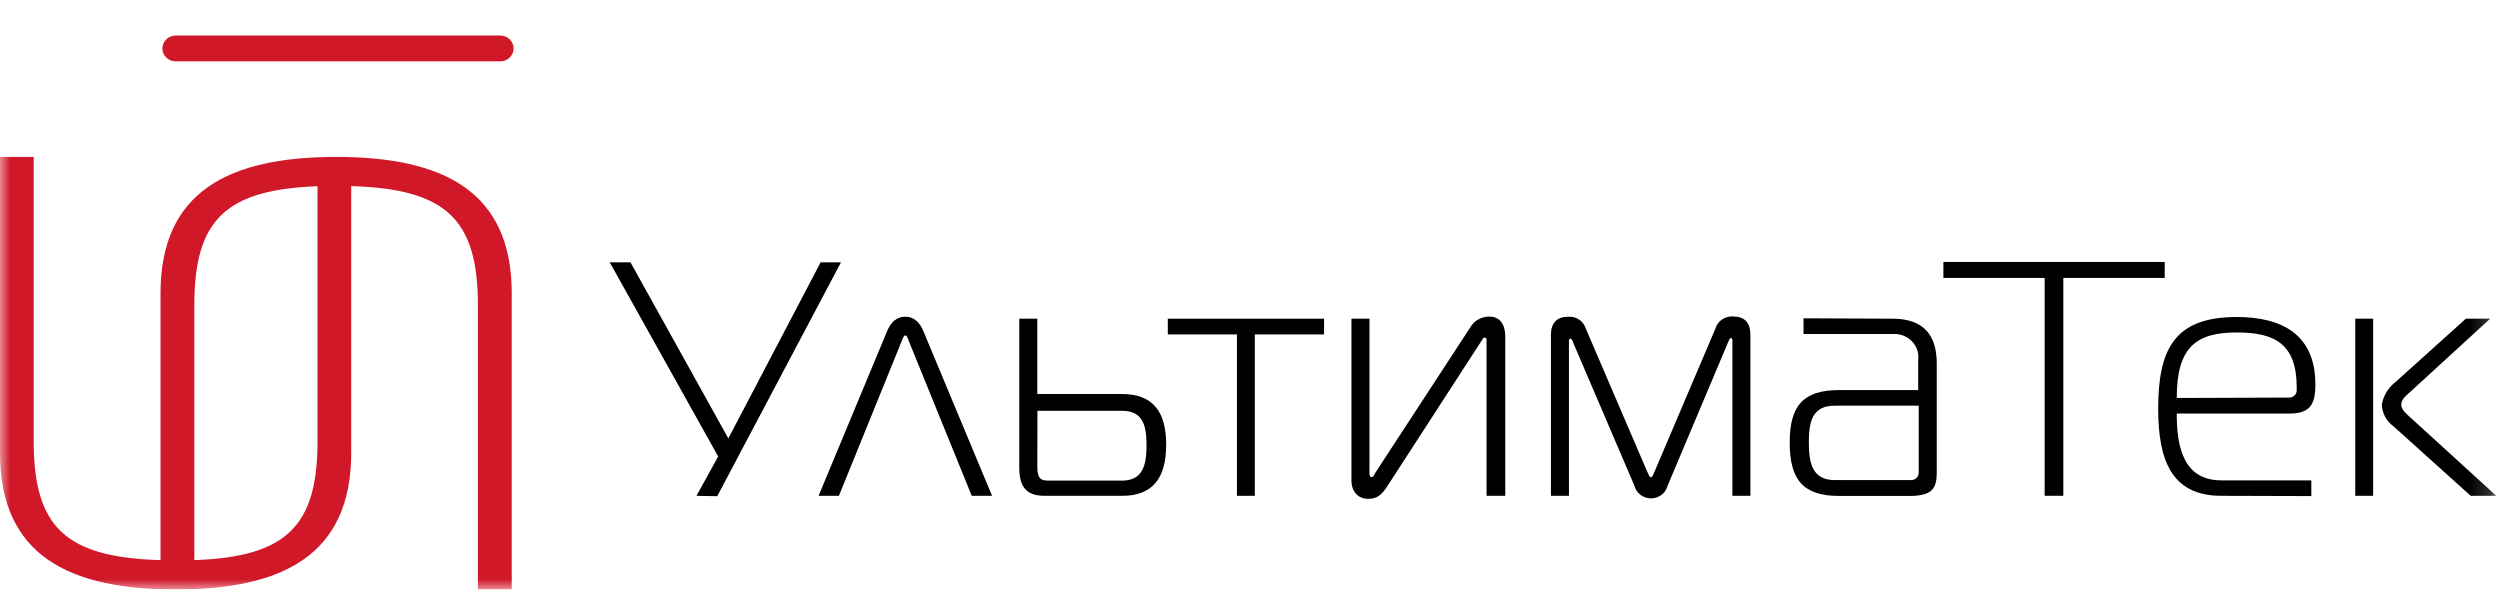<svg width="123" height="30" viewBox="0 0 123 30" fill="none" xmlns="http://www.w3.org/2000/svg">
<g clip-path="url(#clip0_6334_11583)">
<mask id="mask0_6334_11583" style="mask-type:luminance" maskUnits="userSpaceOnUse" x="0" y="1" width="123" height="28">
<path d="M122.818 1H0V29H122.818V1Z" fill="white"/>
</mask>
<g mask="url(#mask0_6334_11583)">
<path d="M34.267 24.394L35.334 22.46L30 12.908H31.02L35.834 21.57L40.374 12.908H41.375L35.287 24.413L34.267 24.394Z" fill="black"/>
<path d="M43.655 16.272C43.929 15.627 44.355 15.582 44.542 15.582C44.729 15.582 45.155 15.634 45.422 16.272L48.809 24.393H47.809L44.709 16.768C44.662 16.652 44.629 16.504 44.542 16.504C44.455 16.504 44.422 16.652 44.369 16.768L41.275 24.393H40.275L43.655 16.272Z" fill="black"/>
<path d="M51.376 24.394C50.422 24.394 50.149 23.852 50.149 23.014V15.68H51.036V19.386H55.203C56.71 19.386 57.376 20.236 57.376 21.88C57.376 23.523 56.71 24.394 55.216 24.394H51.376ZM51.036 23.002C51.036 23.556 51.236 23.646 51.576 23.646H55.203C56.223 23.646 56.41 22.892 56.41 21.906C56.41 20.92 56.223 20.211 55.203 20.211H51.042L51.036 23.002Z" fill="black"/>
<path d="M60.857 24.394V16.453H57.456V15.68H65.144V16.453H61.737V24.394H60.857Z" fill="black"/>
<path d="M73.138 24.394V16.808C73.138 16.628 73.138 16.615 73.052 16.615C72.965 16.615 72.985 16.615 72.865 16.808L68.271 23.898C67.984 24.343 67.765 24.543 67.305 24.543C66.844 24.543 66.491 24.214 66.491 23.634V15.68H67.378V23.253C67.378 23.337 67.378 23.473 67.478 23.473C67.578 23.473 67.584 23.402 67.671 23.253L72.338 16.106C72.431 15.945 72.566 15.811 72.73 15.718C72.894 15.625 73.082 15.576 73.272 15.577C74.025 15.577 74.059 16.331 74.059 16.583V24.394H73.138Z" fill="black"/>
<path d="M82.046 23.898C82.002 24.075 81.898 24.233 81.749 24.345C81.601 24.458 81.418 24.52 81.23 24.52C81.041 24.52 80.858 24.458 80.71 24.345C80.561 24.233 80.457 24.075 80.413 23.898L77.379 16.808C77.379 16.763 77.312 16.66 77.259 16.66C77.205 16.66 77.192 16.73 77.192 16.776V24.394H76.306V16.485C76.306 15.88 76.599 15.583 77.159 15.583C77.352 15.57 77.544 15.622 77.701 15.73C77.86 15.838 77.974 15.996 78.025 16.176L81.033 23.182C81.12 23.375 81.153 23.479 81.226 23.479C81.299 23.479 81.326 23.375 81.413 23.182L84.4 16.163C84.451 15.983 84.566 15.826 84.724 15.718C84.882 15.61 85.073 15.557 85.267 15.57C85.826 15.57 86.12 15.867 86.12 16.473V24.394H85.233V16.75C85.233 16.705 85.234 16.634 85.167 16.634C85.1 16.634 85.066 16.737 85.046 16.782L82.046 23.898Z" fill="black"/>
<path d="M93.128 15.68C94.628 15.68 95.288 16.485 95.288 17.871V23.253C95.288 24.026 95.068 24.4 93.954 24.4H90.481C88.693 24.4 88.054 23.581 88.054 21.77C88.054 19.959 88.721 19.192 90.481 19.192H94.375V17.723C94.399 17.553 94.382 17.38 94.328 17.218C94.273 17.055 94.181 16.906 94.058 16.782C93.936 16.658 93.787 16.563 93.621 16.502C93.456 16.442 93.278 16.419 93.101 16.434H88.733V15.66L93.128 15.68ZM90.274 19.959C89.181 19.959 88.994 20.713 88.994 21.764C88.994 22.814 89.181 23.62 90.274 23.62H93.981C94.037 23.626 94.093 23.62 94.146 23.602C94.198 23.585 94.247 23.556 94.287 23.519C94.327 23.481 94.359 23.436 94.378 23.385C94.397 23.335 94.406 23.281 94.401 23.227V19.959H90.274Z" fill="black"/>
<path d="M100.597 24.392V13.674H95.615V12.888H106.503V13.674H101.516V24.392H100.597Z" fill="black"/>
<path d="M109.289 24.394C106.809 24.394 106.183 22.59 106.183 20.108C106.183 17.163 106.996 15.597 110.044 15.597C112.271 15.597 113.916 16.454 113.916 18.916C113.916 19.921 113.644 20.347 112.623 20.347H107.096C107.096 21.881 107.369 23.634 109.289 23.634H113.717V24.407L109.289 24.394ZM112.623 19.561C112.676 19.562 112.728 19.552 112.776 19.532C112.824 19.513 112.868 19.483 112.903 19.446C112.938 19.409 112.964 19.364 112.981 19.316C112.997 19.268 113.003 19.218 112.997 19.167V19.051C112.997 16.918 111.911 16.357 110.056 16.357C108.056 16.357 107.096 17.066 107.096 19.58L112.623 19.561Z" fill="black"/>
<path d="M115.878 24.394V15.68H116.758V24.394H115.878ZM121.558 24.394L117.765 20.978C117.592 20.852 117.449 20.692 117.349 20.506C117.249 20.321 117.192 20.117 117.185 19.908C117.263 19.458 117.513 19.054 117.884 18.773L121.319 15.68H122.512L118.511 19.347C118.378 19.463 118.139 19.663 118.139 19.908C118.139 20.153 118.392 20.352 118.511 20.468L122.819 24.394H121.558Z" fill="black"/>
<path d="M16.543 7.721C11.311 7.721 7.897 9.383 7.897 14.434V27.558C3.248 27.422 1.658 25.956 1.658 21.718V7.721H0V22.281C0 27.333 3.408 29.001 8.64 29.001C13.872 29.001 17.28 27.333 17.28 22.281V9.157C21.922 9.294 23.512 10.766 23.512 15.004V29.001H25.177V14.434C25.183 9.383 21.768 7.721 16.543 7.721ZM9.561 27.558V15.004C9.561 10.813 11.108 9.329 15.622 9.163V21.718C15.622 25.902 14.074 27.398 9.561 27.558Z" fill="#D11828"/>
<path d="M8.646 3.019H24.612C24.786 3.019 24.953 2.952 25.076 2.833C25.2 2.714 25.269 2.553 25.269 2.384C25.269 2.216 25.2 2.054 25.076 1.935C24.953 1.816 24.786 1.749 24.612 1.749H8.646C8.472 1.749 8.305 1.816 8.182 1.935C8.058 2.054 7.989 2.216 7.989 2.384C7.989 2.553 8.058 2.714 8.182 2.833C8.305 2.952 8.472 3.019 8.646 3.019Z" fill="#D11828"/>
</g>
</g>
<defs>
<clipPath id="clip0_6334_11583">
<rect width="122.818" height="28" fill="white" transform="translate(0 1)"/>
</clipPath>
</defs>
</svg>
